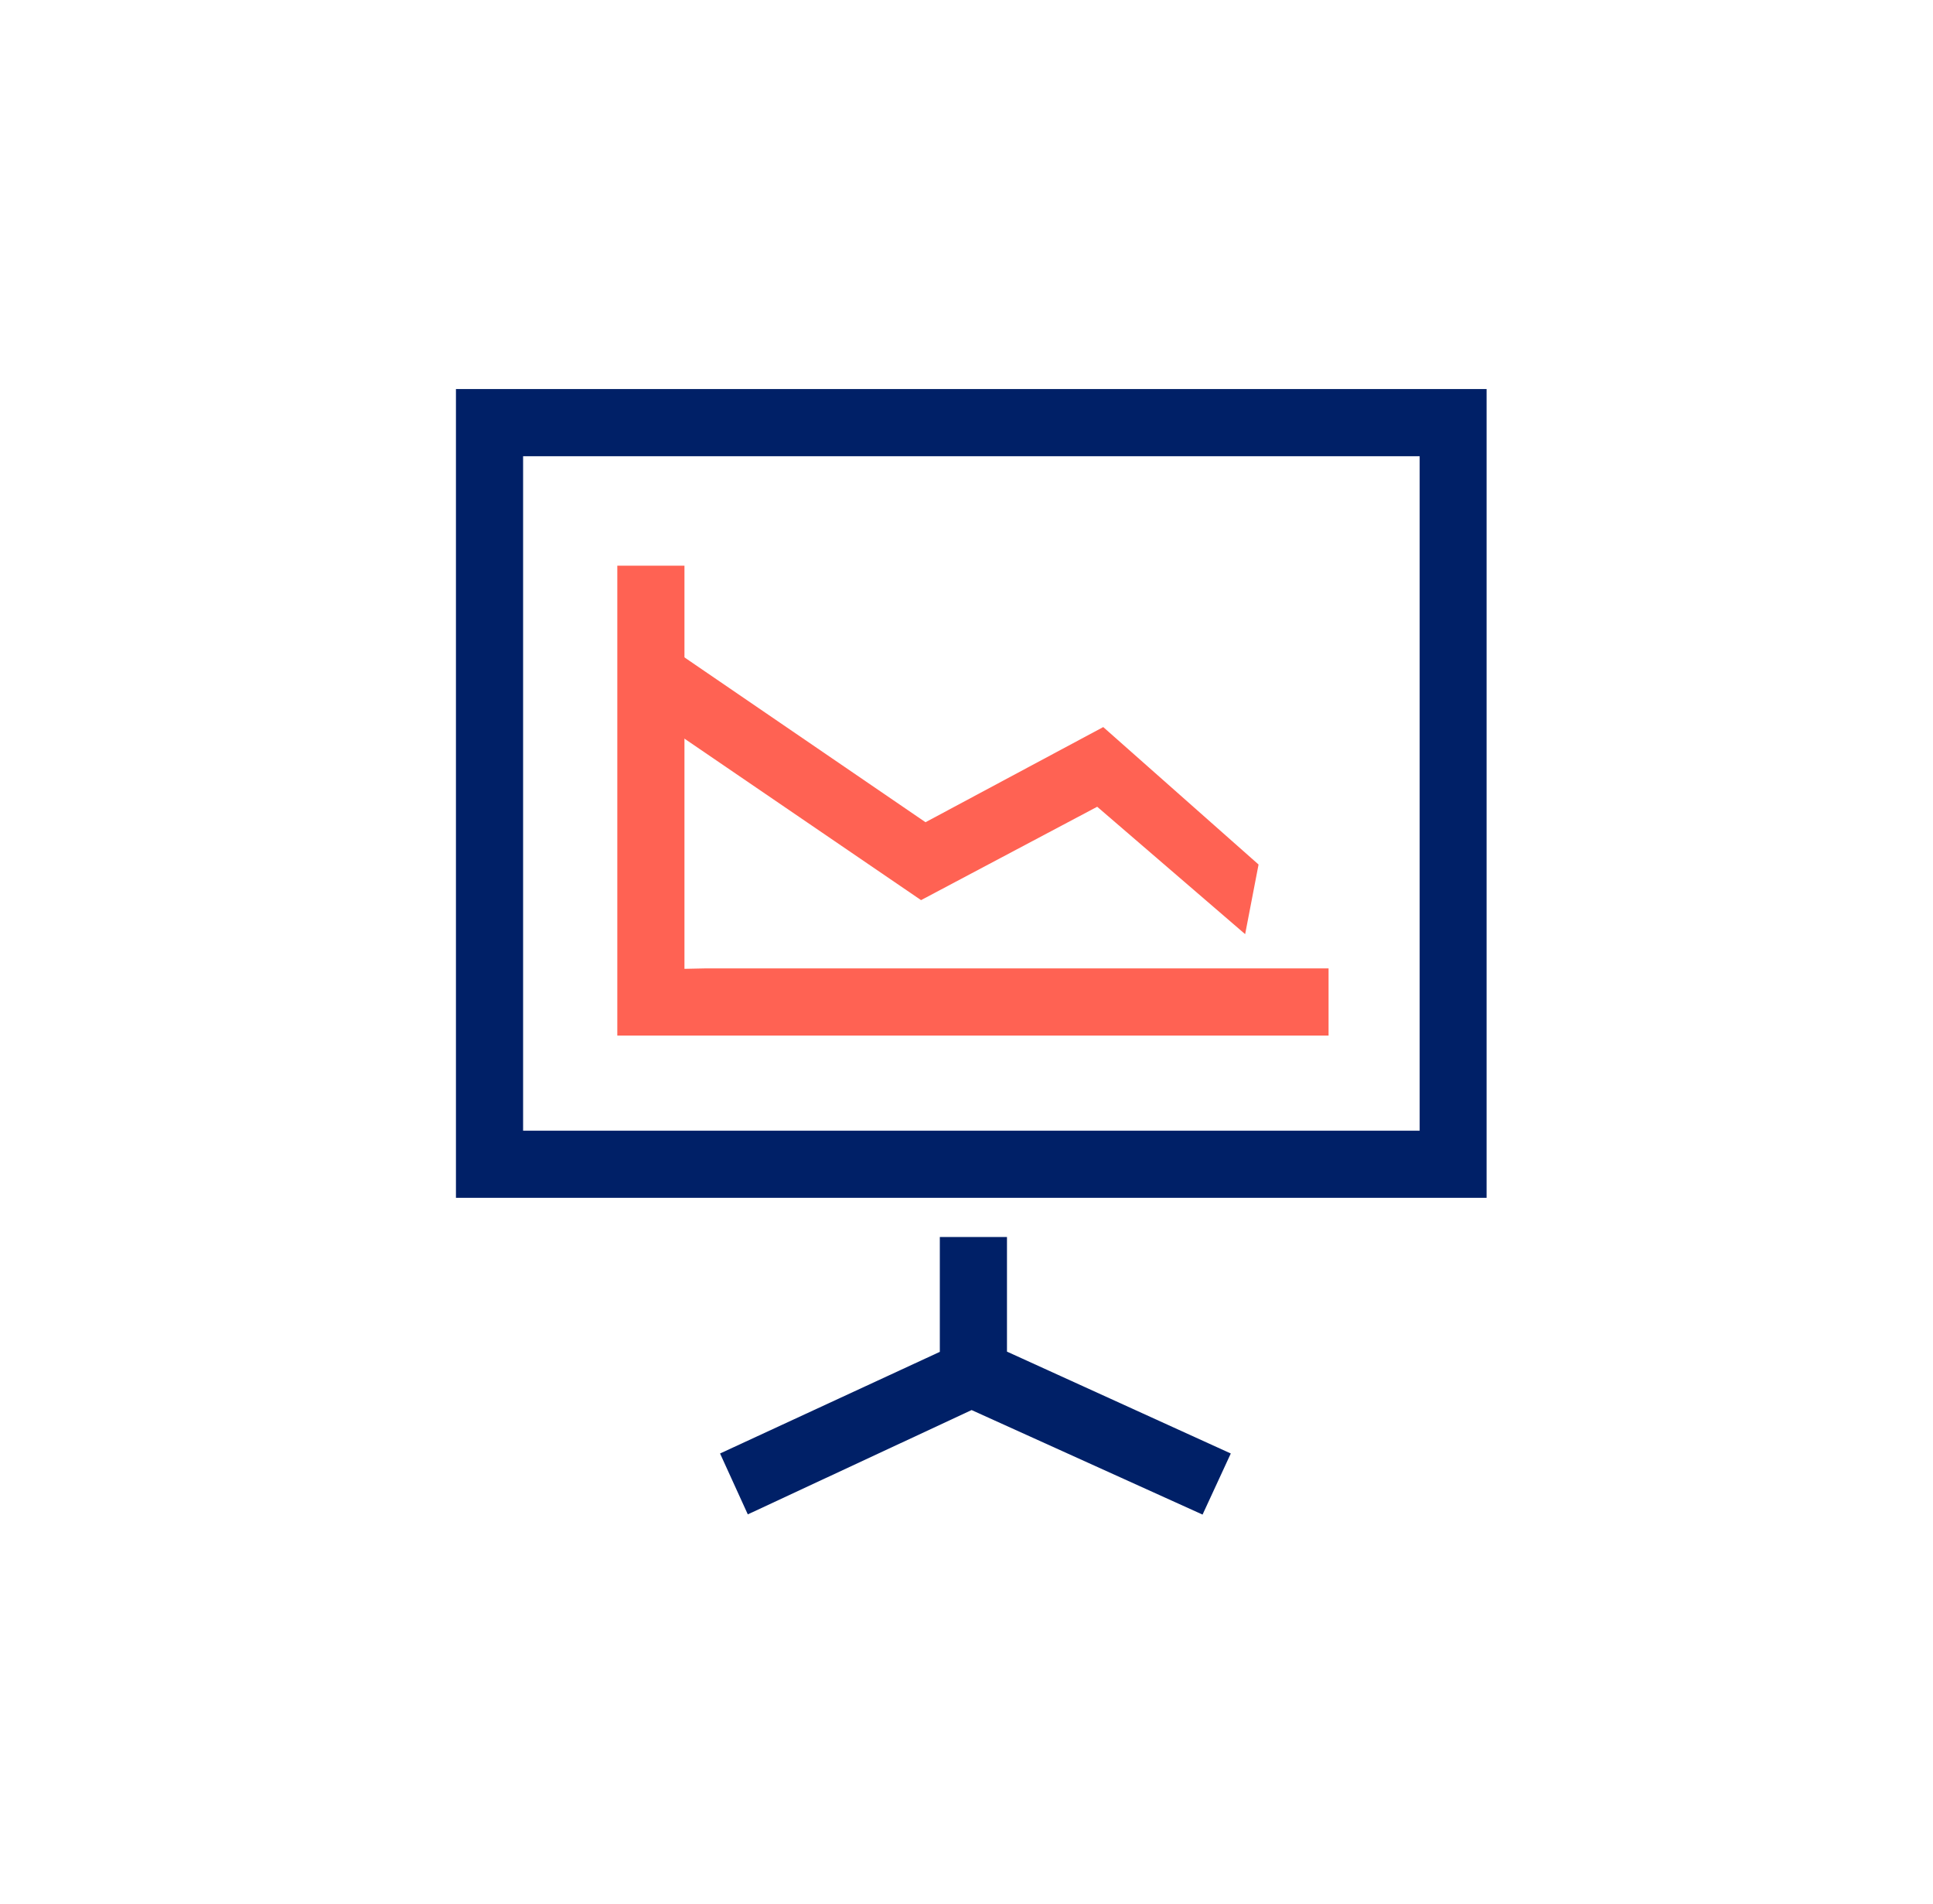<?xml version="1.0" encoding="UTF-8"?>
<svg xmlns="http://www.w3.org/2000/svg" width="65" height="64" viewBox="0 0 65 64" fill="none">
  <path d="M49.989 40.271H15.332V13.08H49.989V40.271ZM17.59 38.013H47.738V15.338H17.59V38.013ZM41.387 48.866L33.861 45.441V41.588H31.603V45.449L24.213 48.866L25.146 50.913L32.672 47.406L40.438 50.92L41.387 48.866Z" fill="#002067"></path>
  <path d="M42.321 29.065L37.098 24.444L31.122 27.643L22.799 21.953L21.52 23.812L30.972 30.262L36.895 27.123L41.87 31.406" fill="#FF6253"></path>
  <path d="M23.016 32.572V30.284V19.018H20.758V34.815H44.675V32.557H23.73L23.016 32.572Z" fill="#FF6253"></path>
</svg>
